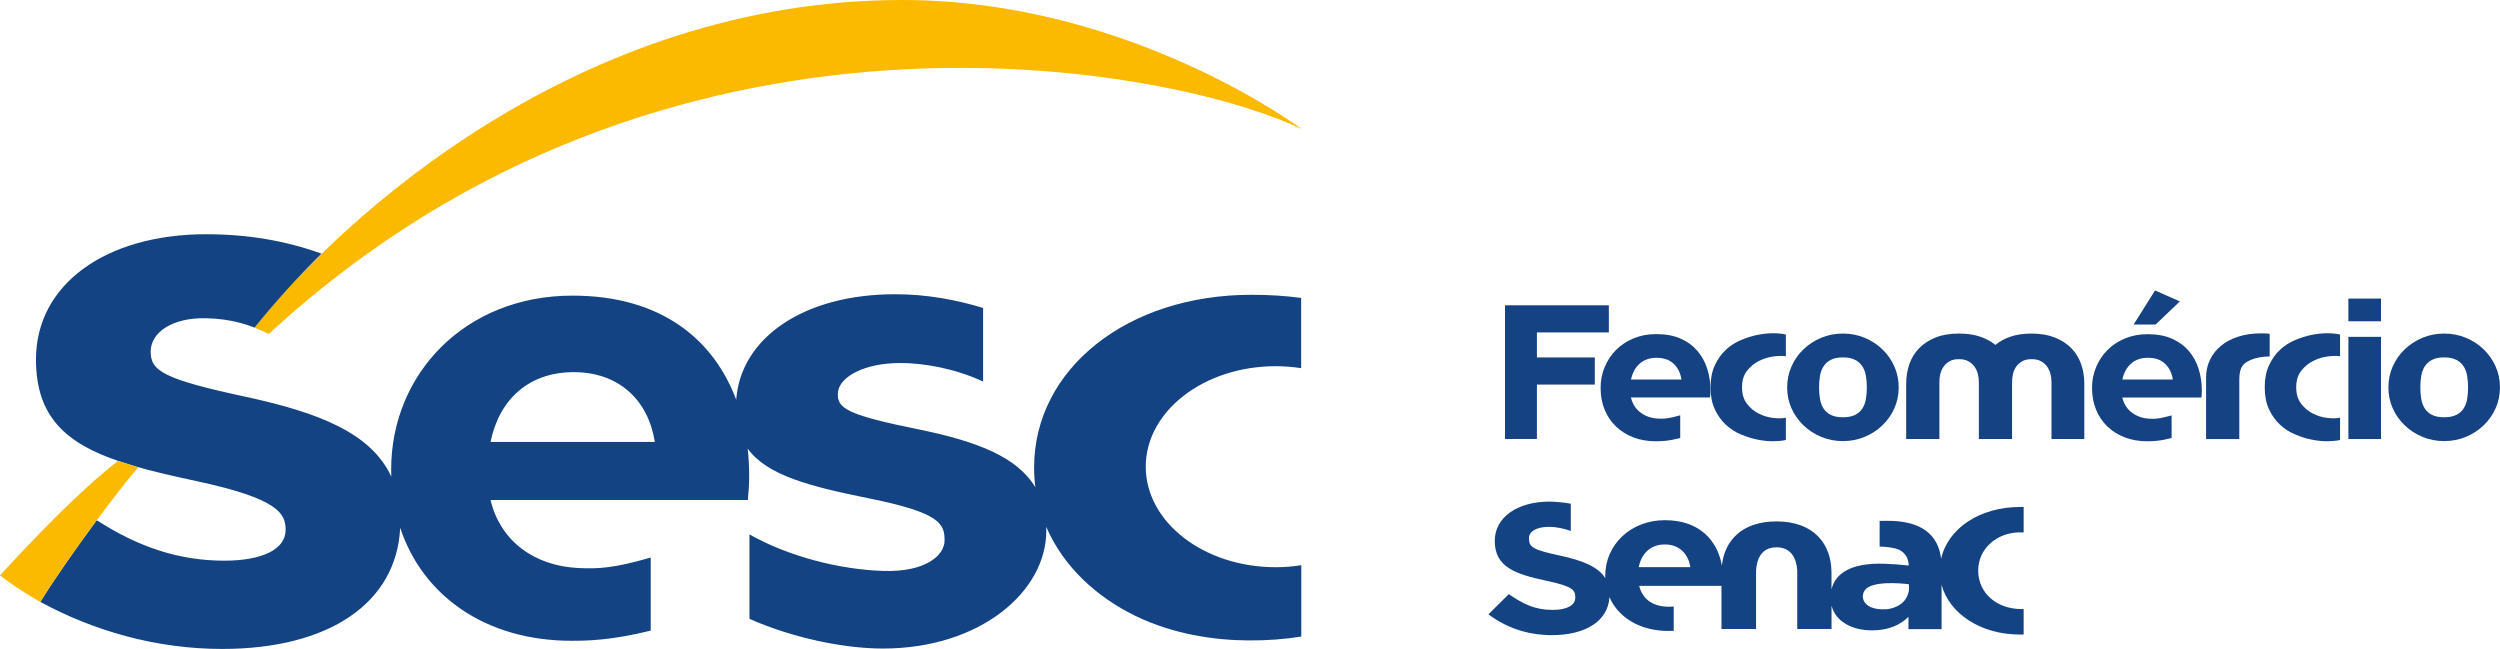 <svg xmlns="http://www.w3.org/2000/svg" width="208" height="54" viewBox="0 0 208 54" fill="none"><g clip-path="url(#clip0_12_91)"><path d="M127.87 27.658V29.74H132.687V31.997H127.87V36.523H125.218V25.401H133.855V27.658H127.87Z" fill="#154283"></path><path d="M195.386 28.026H198.1V36.528H195.386V28.026ZM198.1 26.73H195.386V24.841H198.1V26.73Z" fill="#154283"></path><path d="M203.355 34.716C203.765 34.716 204.101 34.651 204.36 34.524C204.618 34.397 204.819 34.221 204.966 33.996C205.114 33.772 205.212 33.51 205.266 33.203C205.319 32.896 205.344 32.578 205.344 32.234C205.344 31.89 205.315 31.572 205.266 31.265C205.212 30.962 205.114 30.697 204.966 30.472C204.819 30.247 204.618 30.067 204.36 29.936C204.101 29.801 203.765 29.736 203.355 29.736C202.945 29.736 202.609 29.801 202.355 29.936C202.097 30.067 201.896 30.247 201.748 30.472C201.601 30.697 201.503 30.958 201.449 31.265C201.396 31.572 201.371 31.89 201.371 32.234C201.371 32.578 201.396 32.896 201.449 33.203C201.503 33.506 201.601 33.772 201.748 33.996C201.896 34.221 202.097 34.397 202.355 34.524C202.613 34.651 202.945 34.716 203.355 34.716ZM203.355 27.752C203.999 27.752 204.602 27.871 205.163 28.104C205.725 28.337 206.217 28.66 206.639 29.065C207.061 29.47 207.389 29.944 207.635 30.488C207.877 31.032 207.996 31.612 207.996 32.234C207.996 32.855 207.873 33.432 207.635 33.972C207.393 34.512 207.061 34.982 206.639 35.387C206.217 35.791 205.725 36.114 205.163 36.348C204.602 36.581 203.999 36.699 203.355 36.699C202.712 36.699 202.109 36.581 201.548 36.348C200.986 36.114 200.494 35.791 200.072 35.387C199.65 34.982 199.318 34.512 199.076 33.972C198.834 33.432 198.715 32.855 198.715 32.234C198.715 31.612 198.834 31.032 199.076 30.488C199.318 29.944 199.65 29.47 200.072 29.065C200.494 28.66 200.986 28.337 201.548 28.104C202.109 27.871 202.712 27.752 203.355 27.752Z" fill="#154283"></path><path d="M137.832 29.768C137.254 29.768 136.782 29.932 136.417 30.259C136.057 30.582 135.815 31.024 135.7 31.58H139.898C139.816 31.036 139.599 30.598 139.25 30.267C138.902 29.936 138.43 29.768 137.828 29.768M139.799 36.442C139.295 36.568 138.885 36.646 138.57 36.675C138.254 36.699 137.992 36.716 137.778 36.716C137.086 36.716 136.454 36.605 135.893 36.389C135.331 36.168 134.843 35.865 134.442 35.477C134.036 35.088 133.724 34.622 133.503 34.078C133.281 33.534 133.171 32.937 133.171 32.283C133.171 31.629 133.281 31.081 133.511 30.537C133.736 29.993 134.052 29.519 134.458 29.11C134.864 28.705 135.352 28.386 135.917 28.149C136.487 27.916 137.11 27.797 137.795 27.797C138.594 27.797 139.279 27.924 139.844 28.182C140.414 28.435 140.878 28.783 141.242 29.216C141.607 29.646 141.874 30.145 142.05 30.705C142.222 31.265 142.308 31.846 142.308 32.443V32.475C142.308 32.594 142.308 32.696 142.3 32.778C142.296 32.864 142.288 32.958 142.275 33.068H135.692C135.827 33.612 136.098 34.033 136.504 34.332C136.909 34.63 137.385 34.798 137.934 34.826C138.197 34.847 138.459 34.839 138.713 34.802C138.971 34.765 139.332 34.683 139.795 34.553V36.442H139.799Z" fill="#154283"></path><path d="M142.316 32.218C142.316 31.514 142.435 30.905 142.673 30.394C142.911 29.883 143.214 29.453 143.587 29.106C143.96 28.758 144.382 28.488 144.858 28.288C145.334 28.092 145.801 27.945 146.264 27.855C146.727 27.765 147.162 27.72 147.576 27.728C147.986 27.732 148.322 27.769 148.584 27.834V29.642C148.301 29.596 147.953 29.605 147.543 29.658C147.133 29.711 146.731 29.838 146.342 30.034C145.953 30.23 145.62 30.504 145.346 30.86C145.071 31.212 144.936 31.666 144.936 32.222C144.936 32.778 145.071 33.232 145.346 33.592C145.62 33.951 145.948 34.225 146.334 34.413C146.719 34.606 147.117 34.728 147.535 34.773C147.949 34.822 148.301 34.814 148.584 34.749V36.605C148.322 36.671 147.986 36.703 147.576 36.712C147.166 36.716 146.727 36.675 146.264 36.585C145.801 36.495 145.334 36.352 144.858 36.151C144.382 35.955 143.96 35.681 143.587 35.334C143.214 34.986 142.907 34.561 142.673 34.054C142.435 33.547 142.316 32.937 142.316 32.222" fill="#154283"></path><path d="M153.331 34.716C153.741 34.716 154.077 34.651 154.336 34.524C154.594 34.397 154.795 34.221 154.942 33.996C155.09 33.772 155.188 33.51 155.242 33.203C155.295 32.896 155.32 32.578 155.32 32.234C155.32 31.89 155.291 31.572 155.242 31.265C155.188 30.962 155.09 30.697 154.942 30.472C154.795 30.247 154.594 30.067 154.336 29.936C154.077 29.801 153.741 29.736 153.331 29.736C152.921 29.736 152.585 29.801 152.331 29.936C152.073 30.067 151.872 30.247 151.724 30.472C151.577 30.697 151.478 30.958 151.425 31.265C151.372 31.572 151.347 31.89 151.347 32.234C151.347 32.578 151.372 32.896 151.425 33.203C151.478 33.506 151.577 33.772 151.724 33.996C151.872 34.221 152.073 34.397 152.331 34.524C152.589 34.651 152.921 34.716 153.331 34.716ZM153.331 27.752C153.975 27.752 154.578 27.871 155.139 28.104C155.701 28.337 156.193 28.66 156.615 29.065C157.037 29.47 157.365 29.944 157.611 30.488C157.853 31.032 157.972 31.612 157.972 32.234C157.972 32.855 157.849 33.432 157.611 33.972C157.369 34.512 157.037 34.982 156.615 35.387C156.193 35.791 155.701 36.114 155.139 36.348C154.578 36.581 153.975 36.699 153.331 36.699C152.688 36.699 152.085 36.581 151.524 36.348C150.962 36.114 150.47 35.791 150.048 35.387C149.626 34.982 149.294 34.512 149.052 33.972C148.81 33.432 148.691 32.855 148.691 32.234C148.691 31.612 148.81 31.032 149.052 30.488C149.294 29.944 149.626 29.47 150.048 29.065C150.47 28.66 150.962 28.337 151.524 28.104C152.085 27.871 152.688 27.752 153.331 27.752Z" fill="#154283"></path><path d="M169.024 27.752C169.761 27.752 170.405 27.863 170.958 28.079C171.512 28.3 171.967 28.595 172.332 28.967C172.697 29.339 172.967 29.78 173.147 30.288C173.328 30.795 173.414 31.343 173.414 31.927V36.523H170.684V31.78C170.684 31.555 170.655 31.33 170.598 31.11C170.54 30.885 170.446 30.684 170.323 30.504C170.196 30.324 170.028 30.173 169.819 30.059C169.61 29.94 169.347 29.883 169.028 29.883C168.708 29.883 168.45 29.94 168.245 30.059C168.04 30.177 167.876 30.324 167.749 30.504C167.622 30.684 167.531 30.889 167.482 31.11C167.429 31.334 167.404 31.555 167.404 31.78V36.523H164.641V31.78C164.641 31.555 164.613 31.33 164.555 31.11C164.498 30.885 164.404 30.684 164.277 30.504C164.149 30.324 163.981 30.173 163.772 30.059C163.563 29.94 163.301 29.883 162.981 29.883C162.661 29.883 162.403 29.94 162.202 30.059C161.997 30.177 161.829 30.324 161.706 30.504C161.579 30.684 161.489 30.889 161.436 31.11C161.382 31.334 161.358 31.555 161.358 31.78V36.523H158.595V31.927C158.595 31.343 158.685 30.795 158.861 30.288C159.042 29.78 159.312 29.339 159.677 28.967C160.042 28.595 160.497 28.296 161.042 28.079C161.591 27.859 162.235 27.752 162.985 27.752C163.649 27.752 164.227 27.834 164.723 28.002C165.219 28.165 165.65 28.398 166.019 28.697C166.375 28.398 166.802 28.165 167.298 28.002C167.794 27.834 168.372 27.752 169.036 27.752" fill="#154283"></path><path d="M179.346 27L181.367 25.078L179.301 24.166L177.517 27H179.346ZM178.714 29.768C178.136 29.768 177.665 29.932 177.3 30.255C176.939 30.582 176.697 31.02 176.583 31.576H180.78C180.698 31.032 180.481 30.594 180.133 30.263C179.784 29.932 179.313 29.768 178.714 29.768ZM180.686 36.442C180.182 36.568 179.768 36.646 179.456 36.675C179.141 36.703 178.878 36.716 178.665 36.716C177.972 36.716 177.341 36.605 176.779 36.389C176.218 36.168 175.734 35.865 175.328 35.477C174.922 35.088 174.611 34.622 174.39 34.078C174.168 33.534 174.057 32.937 174.057 32.287C174.057 31.637 174.168 31.085 174.398 30.541C174.623 29.997 174.939 29.523 175.345 29.118C175.751 28.713 176.238 28.394 176.804 28.157C177.374 27.924 177.997 27.805 178.682 27.805C179.481 27.805 180.165 27.932 180.731 28.19C181.301 28.448 181.764 28.791 182.129 29.224C182.494 29.654 182.76 30.153 182.933 30.713C183.105 31.273 183.191 31.854 183.191 32.451V32.483C183.191 32.602 183.191 32.704 183.183 32.786C183.178 32.872 183.17 32.966 183.158 33.076H176.574C176.71 33.62 176.98 34.041 177.386 34.34C177.792 34.638 178.268 34.806 178.817 34.835C179.079 34.855 179.342 34.847 179.596 34.81C179.854 34.773 180.215 34.691 180.678 34.561V36.45L180.686 36.442Z" fill="#154283"></path><path d="M188.836 29.658C188.52 29.658 188.225 29.686 187.95 29.74C187.676 29.793 187.446 29.862 187.257 29.948C187.11 30.014 186.975 30.083 186.856 30.165C186.733 30.247 186.634 30.345 186.556 30.459C186.479 30.578 186.417 30.725 186.376 30.901C186.335 31.077 186.31 31.298 186.31 31.563V36.528H183.547V31.404C183.547 30.881 183.65 30.394 183.863 29.948C184.072 29.498 184.376 29.114 184.765 28.787C185.154 28.46 185.63 28.206 186.192 28.018C186.753 27.834 187.393 27.736 188.11 27.736H188.315C188.381 27.736 188.454 27.736 188.545 27.744C188.635 27.748 188.733 27.756 188.836 27.769V29.658Z" fill="#154283"></path><path d="M188.426 32.218C188.426 31.514 188.545 30.905 188.782 30.394C189.02 29.883 189.323 29.453 189.696 29.106C190.069 28.758 190.492 28.488 190.967 28.288C191.443 28.092 191.91 27.945 192.373 27.855C192.837 27.765 193.271 27.72 193.685 27.728C194.095 27.732 194.431 27.769 194.694 27.834V29.642C194.411 29.596 194.062 29.605 193.652 29.658C193.242 29.711 192.841 29.838 192.451 30.034C192.062 30.23 191.73 30.504 191.455 30.86C191.18 31.212 191.045 31.666 191.045 32.222C191.045 32.778 191.18 33.232 191.455 33.592C191.73 33.951 192.058 34.225 192.443 34.413C192.828 34.606 193.226 34.728 193.644 34.773C194.058 34.822 194.411 34.814 194.694 34.749V36.605C194.431 36.671 194.091 36.703 193.685 36.712C193.275 36.716 192.837 36.675 192.373 36.585C191.91 36.495 191.443 36.352 190.967 36.151C190.492 35.955 190.069 35.681 189.696 35.334C189.323 34.986 189.016 34.561 188.782 34.054C188.545 33.547 188.426 32.937 188.426 32.222" fill="#154283"></path><path d="M136.344 47.184C136.569 46.043 137.336 45.298 138.516 45.298C139.697 45.298 140.464 46.059 140.636 47.184H136.344ZM158.812 49.187C158.562 50.483 157.226 50.676 156.918 50.692C154.75 50.806 154.672 49.326 155.402 48.876C156.381 48.271 158.82 48.611 158.82 48.611C158.82 48.701 158.845 48.917 158.812 49.187ZM168.364 50.676C168.314 50.676 168.261 50.676 168.212 50.676C166.109 50.676 164.588 49.334 164.588 47.486V47.445C164.588 45.679 166.113 44.293 168.064 44.293C168.167 44.293 168.269 44.293 168.368 44.301V42.179C168.278 42.179 168.183 42.179 168.089 42.179C164.707 42.179 162.059 43.97 161.501 46.488C161.259 44.493 159.874 43.332 157.066 43.332C156.939 43.332 156.504 43.332 156.385 43.336V45.478C156.939 45.483 157.701 45.577 158.037 45.757C158.533 46.018 158.792 46.456 158.804 47.053C158.128 46.975 157.357 46.918 156.689 46.901C154.049 46.832 152.704 47.674 152.38 49.04V47.65C152.38 45.254 150.913 43.381 147.805 43.381C144.961 43.381 143.489 44.947 143.259 47.049C142.894 44.975 141.402 43.279 138.52 43.279C135.639 43.279 133.556 45.36 133.556 47.891V47.924C133.556 47.985 133.556 48.046 133.56 48.108C132.974 47.155 131.675 46.632 129.781 46.223C127.53 45.744 127.21 45.515 127.21 44.804V44.771C127.21 44.248 127.788 43.831 128.887 43.831C129.445 43.831 130.178 43.982 130.691 44.174V41.909C130.215 41.827 129.481 41.733 128.924 41.733C126.259 41.733 124.365 43.029 124.365 44.992V45.02C124.365 47.167 126.059 47.768 128.682 48.324C130.859 48.786 131.064 49.097 131.064 49.698V49.727C131.064 50.361 130.355 50.745 129.182 50.745C127.694 50.745 126.706 50.238 125.534 49.432L123.837 51.113C125.399 52.27 127.149 52.843 129.125 52.843C131.855 52.843 133.794 51.71 133.905 49.678C134.647 51.404 136.491 52.495 138.799 52.495C138.885 52.495 139.168 52.483 139.254 52.483V50.463C139.18 50.463 138.914 50.479 138.836 50.479C137.561 50.479 136.663 49.886 136.381 48.746H143.227V52.332H146.104V47.47C146.158 46.583 146.506 45.536 147.805 45.536C149.105 45.536 149.478 46.583 149.531 47.47V52.332H152.384V50.389C152.725 51.727 154.11 52.446 155.75 52.446C157.14 52.446 158.095 51.996 158.783 51.322V52.344H161.538V48.651C162.174 51.048 164.801 52.794 168.04 52.794C168.155 52.794 168.257 52.794 168.368 52.79V50.672L168.364 50.676Z" fill="#134383"></path><path d="M21.169 27.258C28.339 18.18 48.114 0 75.075 0C94.002 0 108.333 10.758 108.333 10.758C97.675 5.586 55.534 -2.821 22.366 27.781L21.165 27.253L21.169 27.258Z" fill="#FBBA00"></path><path d="M106.123 30.468C106.849 30.468 107.562 30.525 108.255 30.631V24.788C106.972 24.612 105.599 24.526 104.115 24.526C93.813 24.526 86.037 30.676 86.037 38.903C86.037 39.468 86.074 40.011 86.143 40.547C84.631 38.012 81.282 36.724 76.51 35.742C70.435 34.512 69.594 33.976 69.717 32.643C69.832 31.371 71.874 30.202 74.919 30.202C76.867 30.202 79.474 30.664 81.794 31.743V25.622C79.556 24.939 77.112 24.481 74.477 24.481C66.811 24.481 61.666 28.145 61.26 33.175C61.26 33.207 61.26 33.236 61.256 33.269C59.403 28.308 55.079 24.596 47.63 24.596C38.669 24.596 32.545 31.134 32.545 39.059C32.545 39.259 32.549 39.459 32.557 39.656C30.872 36.008 26.478 34.328 20.542 33.035C13.532 31.535 12.536 30.848 12.536 29.253C12.536 27.658 14.327 26.419 17.119 26.477C19.291 26.522 20.583 27.041 21.181 27.253C22.911 25.111 24.772 23.058 26.744 21.104C23.809 20.036 20.607 19.488 17.152 19.488C8.818 19.488 2.993 23.647 2.993 29.903C2.993 34.7 5.51 36.883 9.908 38.376C10.146 38.449 10.835 38.662 11.232 38.793C12.749 39.234 14.45 39.619 16.315 40.02C23.19 41.492 23.764 42.731 23.764 44.088C23.764 45.691 21.849 46.648 18.648 46.648C14.987 46.648 11.597 45.572 8.051 43.283C6.231 45.736 4.358 48.431 3.357 50.079C7.813 52.499 13.02 53.992 18.48 53.992C27.38 53.992 32.996 50.169 33.295 43.908C35.176 49.608 40.444 53.313 47.56 53.313C48.93 53.313 50.897 53.268 54.14 52.467V46.386C51.127 47.257 49.836 47.347 48.069 47.257C44.531 47.073 41.641 45.086 40.813 41.598H62.22C62.277 40.882 62.33 40.428 62.33 39.66V39.557C62.33 38.805 62.289 38.061 62.207 37.325C63.835 39.566 67.401 40.473 72.296 41.463C78.256 42.669 78.588 43.581 78.588 44.975C78.588 46.206 77.002 47.617 73.481 47.502C69.861 47.384 65.626 46.309 62.355 44.464V51.485C65.766 53.01 70.094 53.959 73.456 53.959C81.519 53.959 87.053 49.248 87.053 44.158C87.053 44.043 87.049 43.933 87.045 43.826C88.472 47.163 91.276 49.694 94.465 51.24C97.642 52.781 101.04 53.264 103.832 53.284C105.476 53.297 106.898 53.178 108.267 52.961V47.024C107.575 47.135 106.865 47.192 106.136 47.192C100.167 47.192 95.326 43.446 95.326 38.83C95.326 34.213 100.167 30.468 106.136 30.468M40.813 36.769C41.53 33.252 43.974 30.962 47.737 30.962C51.5 30.962 53.943 33.305 54.48 36.769H40.813Z" fill="#134383"></path><path d="M11.495 38.887C9.326 41.402 5.059 47.269 3.353 50.087C1.673 49.109 0.787 48.48 0 47.87C2.595 45.041 6.563 40.866 9.814 38.351C9.814 38.351 11.298 38.809 11.495 38.883" fill="#FBBA00"></path></g><defs><clipPath id="clip0_12_91"><rect width="208" height="54" fill="white"></rect></clipPath></defs></svg>